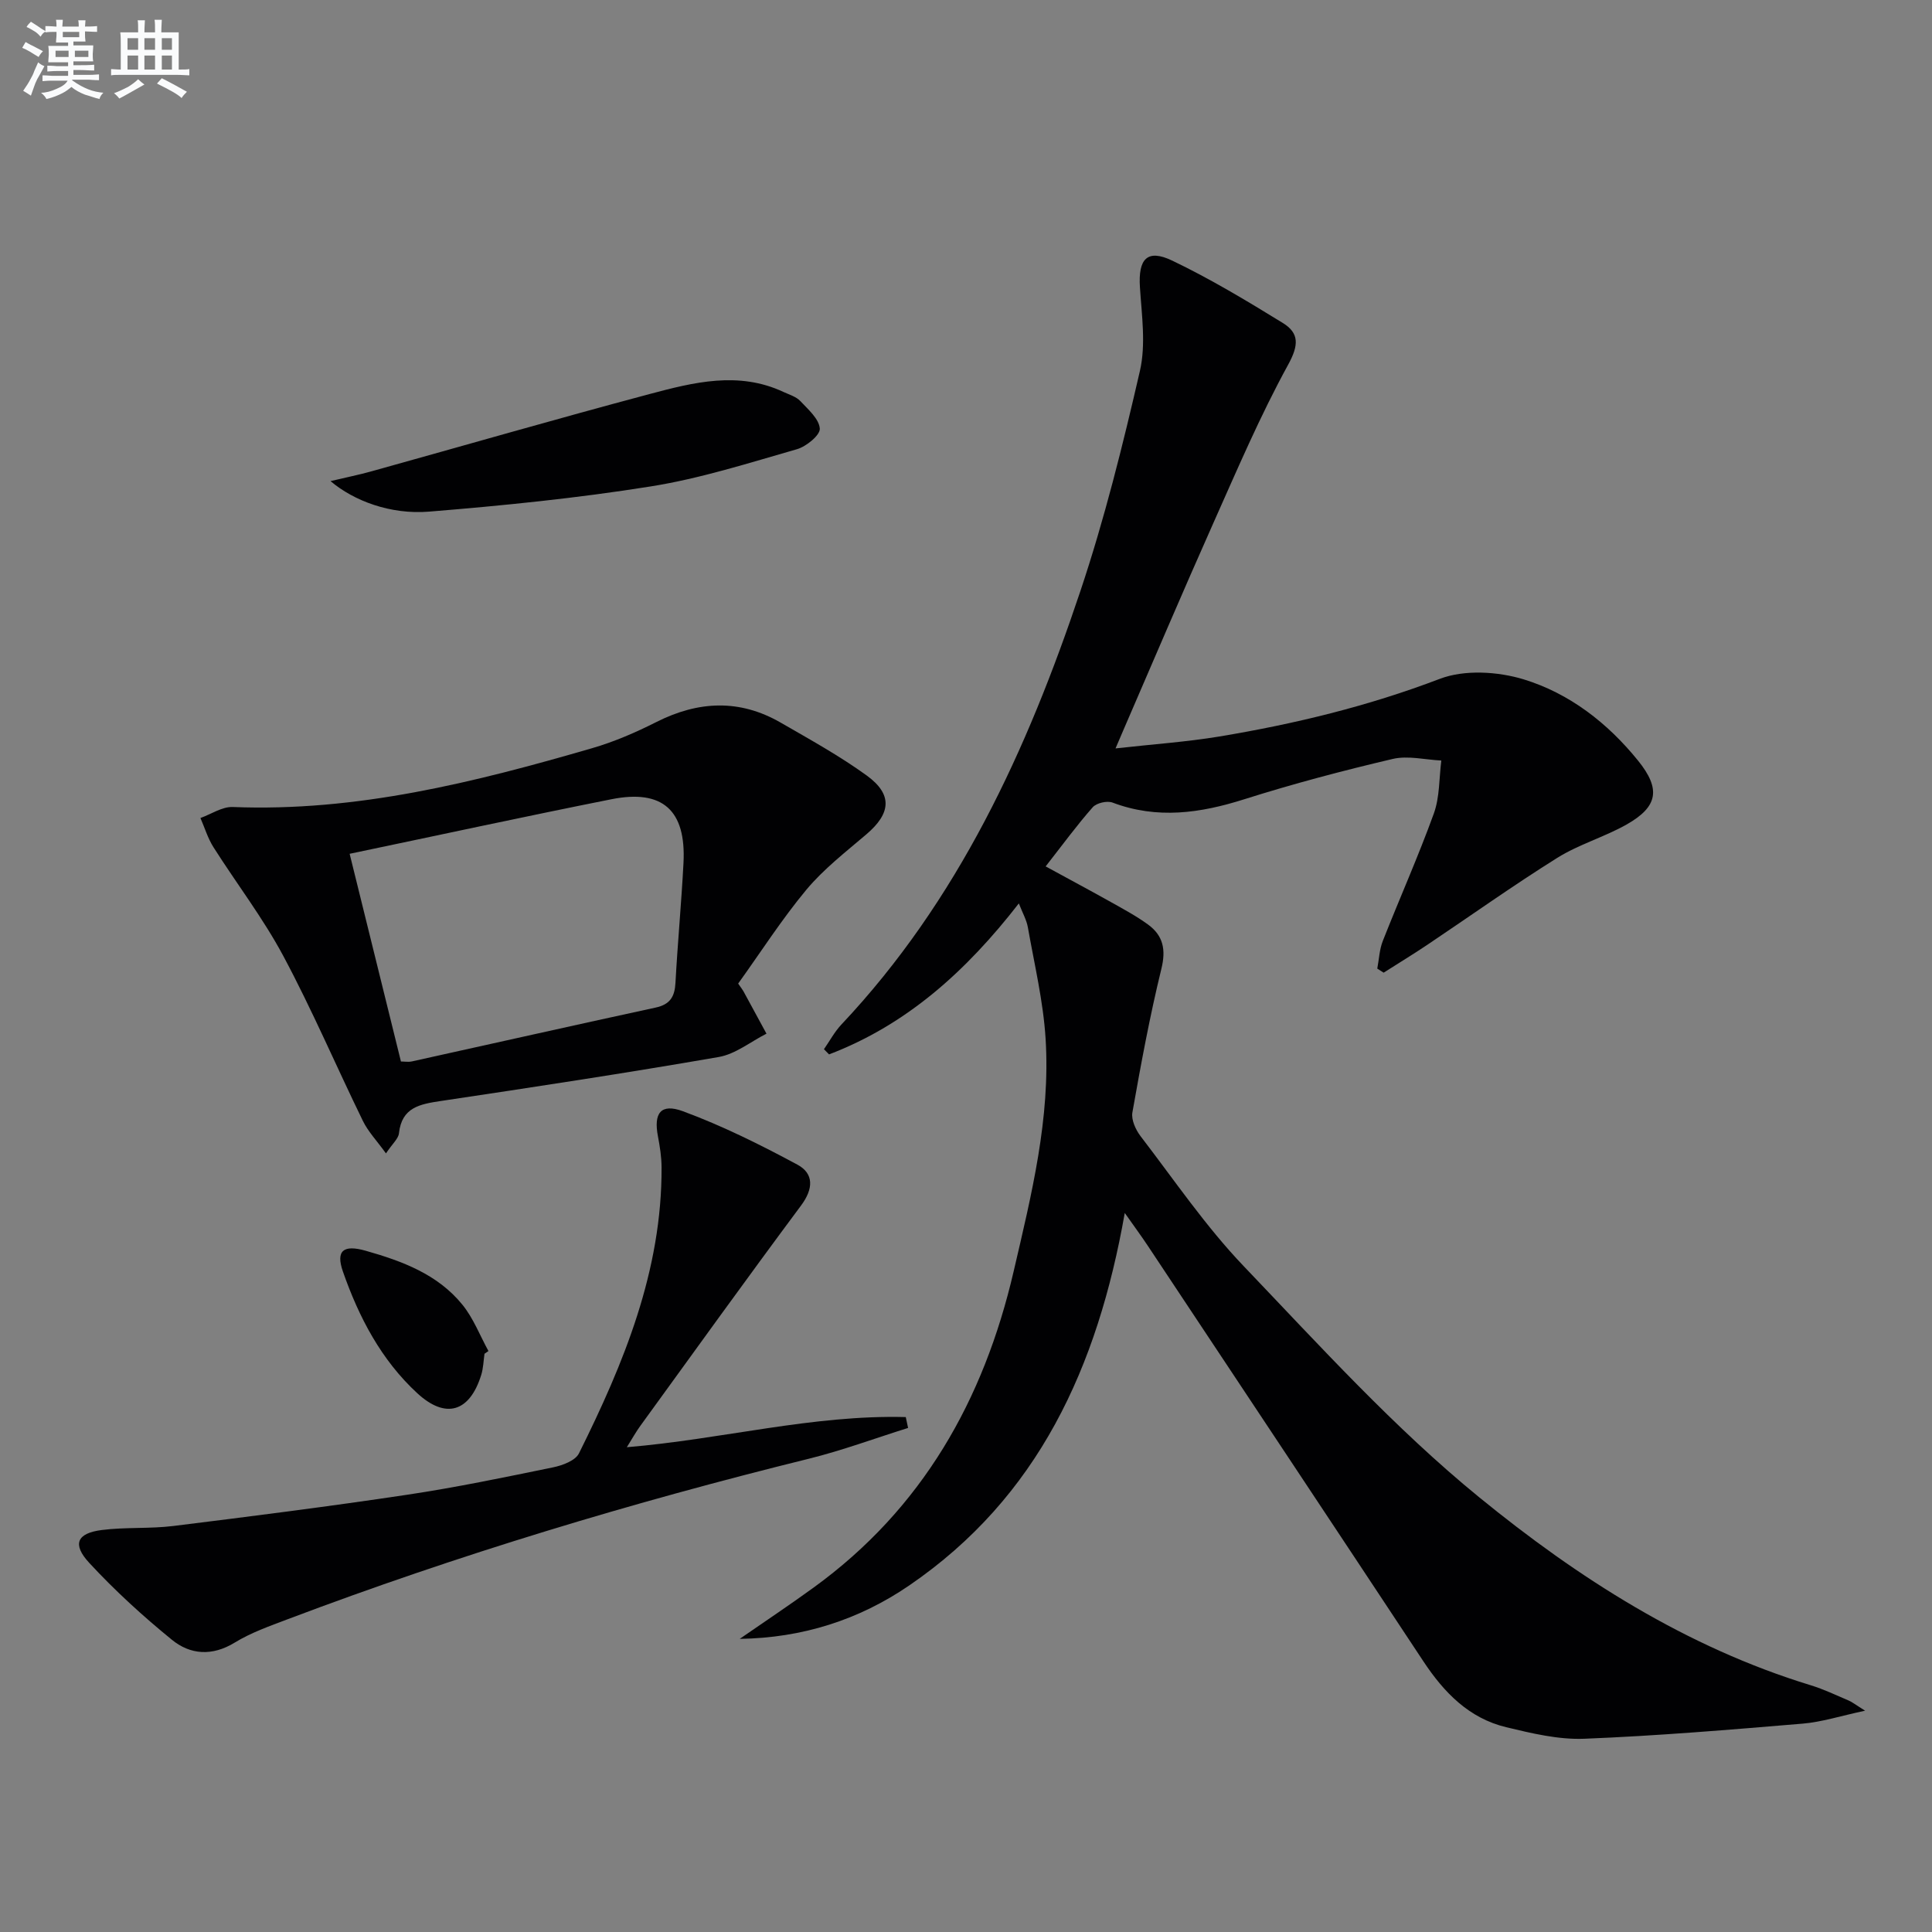 <svg enable-background="new 0 0 400 400" viewBox="0 0 400 400" xmlns="http://www.w3.org/2000/svg"><rect x="0" y="0" width="400" height="400" fill="#808080" stroke="none"/><g fill="#010103"><path d="m232.87 251.13c-5.62 31.92-17.9 58.83-44.61 77.11-10.44 7.15-22.16 10.88-35.11 11.07 5.09-3.53 10.26-6.96 15.27-10.6 22.52-16.32 35.25-38.82 41.45-65.51 3.69-15.86 7.64-31.72 6.61-48.14-.48-7.73-2.32-15.39-3.67-23.06-.27-1.54-1.1-2.98-1.87-4.96-10.9 14.04-23.22 25.13-39.29 31.26-.35-.36-.71-.71-1.06-1.07 1.19-1.71 2.19-3.6 3.61-5.11 24.19-25.67 38.49-56.87 49.48-89.74 4.99-14.91 8.8-30.26 12.33-45.6 1.26-5.49.37-11.54 0-17.31-.38-5.86 1.49-8 6.69-5.51 7.88 3.77 15.42 8.31 22.88 12.9 3.43 2.11 3.34 4.59 1.12 8.64-5.81 10.59-10.57 21.77-15.5 32.82-6.35 14.25-12.46 28.62-18.66 42.94-.37.86-.74 1.72-1.58 3.69 7.76-.87 14.66-1.34 21.46-2.46 15.57-2.59 30.81-6.27 45.67-11.94 5.11-1.95 12.02-1.53 17.39.11 9.46 2.9 17.36 9.02 23.67 16.83 4.73 5.86 4.15 9.53-2.41 13.23-4.61 2.6-9.87 4.1-14.34 6.9-9.14 5.72-17.94 11.99-26.9 18-2.97 1.99-6.02 3.84-9.03 5.76-.44-.28-.88-.56-1.32-.84.37-1.92.44-3.96 1.15-5.74 3.47-8.81 7.34-17.47 10.56-26.37 1.23-3.4 1.08-7.3 1.55-10.97-3.36-.16-6.9-1.07-10.06-.33-10.32 2.42-20.61 5.14-30.71 8.34-9.14 2.9-18.05 4.18-27.29.7-1.13-.43-3.33.07-4.11.96-3.28 3.71-6.21 7.73-9.75 12.25 4.92 2.69 9.26 5 13.54 7.4 2.6 1.46 5.25 2.88 7.65 4.63 3.13 2.28 3.76 5.17 2.77 9.18-2.4 9.81-4.24 19.77-6 29.73-.27 1.51.68 3.59 1.69 4.91 6.98 9.09 13.48 18.68 21.36 26.92 15.74 16.47 31.19 33.52 48.77 47.86 20.44 16.68 42.86 31.03 68.61 38.9 2.69.82 5.26 2.06 7.85 3.16.74.31 1.38.84 3.42 2.11-5.14 1.1-8.99 2.35-12.92 2.68-15.06 1.26-30.13 2.53-45.22 3.13-5.36.21-10.88-1.12-16.17-2.39-7.69-1.85-12.86-7.17-17.13-13.62-18.98-28.72-38.04-57.39-57.08-86.07-1.34-2.01-2.77-3.96-4.76-6.78z"/><path d="m152.83 203.64c.7 1.02.92 1.28 1.08 1.57 1.6 2.93 3.19 5.87 4.78 8.8-3.28 1.66-6.41 4.23-9.88 4.83-19.13 3.32-38.34 6.24-57.55 9.11-4.31.65-8.08 1.3-8.66 6.68-.12 1.13-1.34 2.14-2.69 4.17-1.9-2.64-3.7-4.51-4.78-6.73-5.54-11.35-10.51-23-16.46-34.12-4.2-7.86-9.7-15.02-14.49-22.57-1.16-1.84-1.8-4-2.68-6.02 2.23-.8 4.49-2.36 6.68-2.28 25.65 1.03 50.1-5.12 74.39-12.17 4.6-1.33 9.08-3.28 13.36-5.44 8.67-4.37 17.21-4.76 25.7.14 6.03 3.48 12.18 6.87 17.8 10.94 5.43 3.94 5.04 7.85-.07 12.2-4.29 3.66-8.84 7.18-12.42 11.47-5.09 6.12-9.4 12.87-14.11 19.42zm-80.44-26.87c3.51 14.22 7.04 28.5 10.62 43 .68 0 1.52.15 2.29-.02 16.81-3.71 33.61-7.5 50.43-11.14 3.02-.65 3.97-2.27 4.12-5.16.45-8.28 1.23-16.53 1.66-24.81.56-10.87-4.31-15.28-14.9-13.17-18.03 3.59-35.99 7.49-54.22 11.3z"/><path d="m129.78 299.63c19.69-1.64 38.48-6.75 57.75-6.24l.48 2.25c-6.84 2.14-13.59 4.65-20.53 6.37-36.62 9.04-72.67 19.91-107.96 33.25-3.72 1.41-7.56 2.76-10.92 4.82-4.68 2.86-9.2 2.53-13.02-.59-6.03-4.91-11.82-10.2-17.1-15.91-3.59-3.88-2.55-6.16 2.62-6.81 4.88-.62 9.89-.23 14.78-.83 16.14-2 32.28-4.05 48.36-6.46 10.16-1.52 20.24-3.62 30.31-5.69 1.93-.4 4.58-1.39 5.32-2.89 9.29-18.68 17.2-37.83 17.1-59.23-.01-2.14-.35-4.3-.75-6.4-.92-4.78.56-6.9 5.17-5.2 8.16 3.01 16.03 6.93 23.71 11.06 3.43 1.85 3.32 5 .77 8.43-11.22 15.08-22.2 30.35-33.24 45.57-.96 1.31-1.74 2.73-2.85 4.5z"/><path d="m68.43 99.61c3.28-.78 5.95-1.32 8.56-2.05 19.16-5.33 38.26-10.85 57.47-15.97 9.12-2.43 18.44-4.8 27.75-.44 1.2.56 2.63.97 3.49 1.89 1.63 1.73 3.9 3.71 4.03 5.7.09 1.35-2.79 3.7-4.72 4.26-10.02 2.87-20.05 6.08-30.3 7.71-15.2 2.43-30.56 3.97-45.91 5.22-7.95.64-15.54-2.23-20.37-6.32z"/><path d="m100.31 280.28c-.21 1.47-.24 2.99-.68 4.39-2.38 7.67-7.34 9.22-13.24 3.78-7.47-6.89-12.09-15.73-15.39-25.18-1.53-4.39.14-5.61 4.7-4.32 7.58 2.15 14.92 4.87 20.04 11.18 2.28 2.81 3.62 6.37 5.39 9.59-.26.19-.54.37-.82.56z"/></g><path d="m6.8 9.5c.6.3 1.3.7 2.1 1.1-.4.4-.7.8-.9 1.2-.7-.4-1.3-.8-1.8-1.1s-1.1-.6-1.6-.8c.2-.4.5-.8.7-1.2.4.2.8.5 1.5.8zm.9 6.9c-.3.6-.5 1.1-.7 1.7s-.4 1.1-.6 1.7c-.6-.4-1.1-.7-1.6-1 .7-1 1.2-1.8 1.5-2.4.3-.5.6-1.1.8-1.7.3-.6.5-1.2.8-1.8.3.3.8.6 1.3.8-.7 1.3-1.2 2.2-1.5 2.7zm.1-11c.4.3 1 .7 1.7 1.1-.5.2-.8.6-1.1 1.1-.5-.6-1-1-1.4-1.2s-.9-.6-1.5-.8c.2-.4.5-.7.9-1.1.5.3.9.6 1.4.9zm10.5 13.1c1 .4 2 .6 3.1.7-.4.4-.7.8-.8 1.3-.9-.2-1.9-.6-3-.9-1-.4-2-.9-2.8-1.6-.5.4-1.1.9-1.9 1.3s-1.9.9-3.3 1.2c-.1-.3-.5-.8-1.1-1.3 1 0 2.1-.3 3.2-.8 1.2-.5 1.9-1 2.3-1.7h-3.2c-.4 0-1 0-2 .1v-1.2c1 0 1.7.1 2 .1h3.3v-1h-2.3c-.2 0-.9 0-2 .1v-1.2c1.2 0 1.9.1 2 .1h2.3v-.8h-4.1c0-.7.1-1.2.1-1.6 0-.5 0-1.1-.1-1.8h4.1v-.7h-2.5c0-.6.1-1.1.1-1.6v-.6h-.5c-.4 0-1 0-1.8.1v-1.3c1.2 0 1.9.1 2.1.1h.2c0-.3 0-.8-.1-1.4h1.4c0 .6-.1 1-.1 1.4h3.4c0-.4 0-.8-.1-1.3h1.5c0 .4-.1.9-.1 1.3.7 0 1.5 0 2.5-.1v1.2c-1 0-1.8-.1-2.5-.1v.6c0 .3 0 .8.1 1.5h-2.5v.8h4.1c0 .8-.1 1.3-.1 1.8s0 1 .1 1.5h-4.1v.8h1.4c.8 0 1.8 0 2.9-.1v1.2c-1 0-1.9-.1-2.8-.1h-1.5v1h3.2c.3 0 1 0 2.1-.1v1.2c-1.1 0-1.8-.1-2.1-.1h-3.4l-.1.1c1.4 1 2.4 1.5 3.4 1.9zm-4.1-6.7v-1.3h-2.7v1.3zm2.2-4.1v-1.1h-3.4v1.1zm1.9 4.1v-1.3h-2.8v1.3z" fill="#fafbfc"/><path d="m37 6.7v2.3 5.4c1 0 1.8 0 2.2-.1v1.3c-.6 0-1.5-.1-2.5-.1h-11.9c-.7 0-1.3 0-1.8.1v-1.3c.5 0 1.1.1 2 .1v-5.2c0-1 0-1.8-.1-2.5h3.7c0-1.3 0-2.1-.1-2.5h1.5c0 .4-.1 1.3-.1 2.5h2.2c0-1.2 0-2.1-.1-2.6h1.5c0 .4-.1 1.3-.1 2.6zm-12.3 13.7c-.3-.4-.7-.8-1.1-1.1 1.1-.4 2.1-.9 2.9-1.3.8-.5 1.5-1 2.1-1.6.4.4.9.8 1.3 1.1-2.5 1.4-4.2 2.4-5.2 2.9zm3.9-10.1v-2.4h-2.2v2.4zm0 4.1v-2.9h-2.2v2.9zm3.5-4.1v-2.4h-2.2v2.4zm0 4.1v-2.9h-2.2v2.9zm.4 2.9 1-1.1c.6.3 1.4.7 2.5 1.3s2 1.1 2.7 1.5c-.4.4-.8.8-1.1 1.3-.8-.8-2.5-1.7-5.1-3zm3.1-7v-2.4h-2.1v2.4zm0 4.1v-2.9h-2.1v2.9z" fill="#fafbfc"/></svg>
